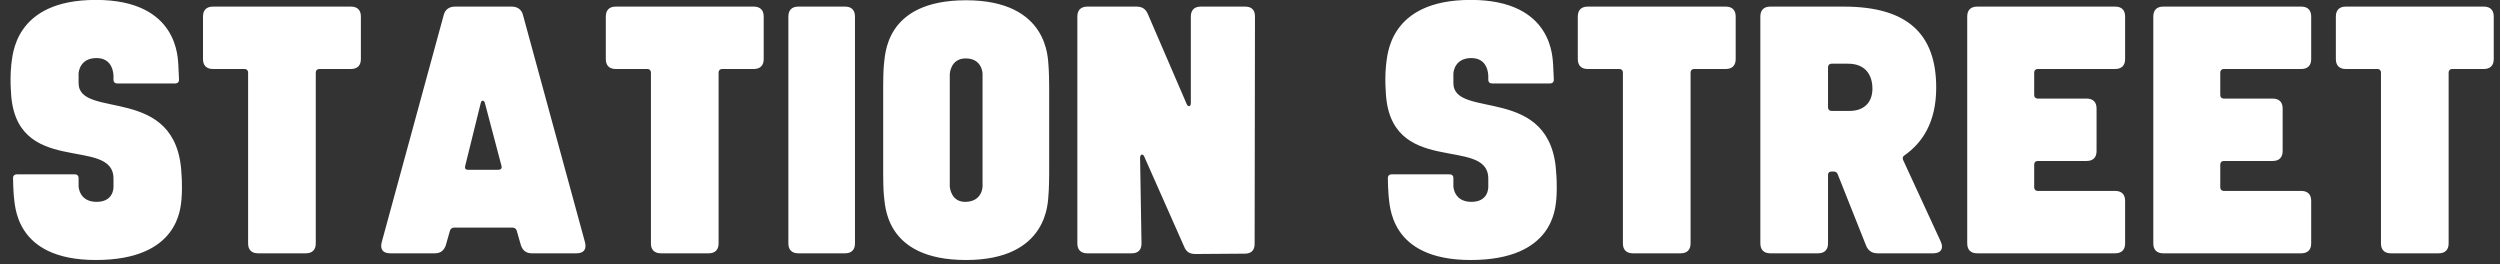<?xml version="1.0" encoding="UTF-8"?>
<svg width="227px" height="24px" viewBox="0 0 227 24" version="1.1" xmlns="http://www.w3.org/2000/svg" xmlns:xlink="http://www.w3.org/1999/xlink">
    <rect x="0" y="0" width="227" height="24" fill="#333333" stroke="none"/>
    <title>StationStreet</title>
    <g id="Page-3" stroke="none" stroke-width="1" fill="none" fill-rule="evenodd">
        <g id="Desktop-HD" transform="translate(-235, -60)" fill="#FFFFFF" fill-rule="nonzero">
            <g id="Group-8" transform="translate(235, 51)">
                <path d="M8.704,32.608 C16.256,32.608 16.384,27.872 16.48,27.104 C16.576,25.856 16.48,24.832 16.48,24.832 C16.128,16.544 7.136,19.904 7.136,16.544 L7.136,16.544 L7.136,15.673 C7.141,15.57 7.232,14.272 8.768,14.272 C10.274,14.272 10.309,15.744 10.305,15.971 L10.304,16.256 C10.304,16.448 10.432,16.576 10.624,16.576 L10.624,16.576 L15.936,16.576 C16.128,16.576 16.256,16.448 16.256,16.256 L16.256,16.256 L16.192,14.88 C16.128,14.368 16.256,8.992 8.704,8.992 C1.216,8.992 1.152,14.112 1.024,14.88 C0.93,15.776 0.957,16.62 0.978,17.002 L0.986,17.136 C0.99,17.188 0.992,17.216 0.992,17.216 C1.248,25.216 10.304,21.28 10.304,25.216 L10.304,25.216 L10.305,25.944 C10.309,26.128 10.274,27.328 8.768,27.328 C7.168,27.328 7.136,25.92 7.136,25.92 L7.136,25.152 C7.136,24.96 7.008,24.832 6.816,24.832 L6.816,24.832 L1.504,24.832 C1.312,24.832 1.184,24.96 1.184,25.152 C1.184,25.568 1.216,26.304 1.248,26.72 C1.376,27.488 1.216,32.608 8.704,32.608 Z M27.776,32 C28.352,32 28.672,31.68 28.672,31.104 L28.672,15.584 C28.672,15.392 28.8,15.264 28.992,15.264 L31.872,15.264 C32.448,15.264 32.768,14.944 32.768,14.368 L32.768,10.496 C32.768,9.92 32.448,9.6 31.872,9.6 L19.328,9.6 C18.752,9.6 18.432,9.92 18.432,10.496 L18.432,14.368 C18.432,14.944 18.752,15.264 19.328,15.264 L22.208,15.264 C22.4,15.264 22.528,15.392 22.528,15.584 L22.528,31.104 C22.528,31.68 22.848,32 23.424,32 L27.776,32 Z M39.488,32 C40,32 40.32,31.744 40.48,31.264 L40.864,29.92 C40.928,29.76 41.056,29.664 41.248,29.664 L46.528,29.664 C46.72,29.664 46.848,29.76 46.912,29.92 L47.296,31.264 C47.456,31.744 47.776,32 48.288,32 L52.352,32 C52.992,32 53.28,31.648 53.12,31.008 L47.488,10.368 C47.36,9.856 46.976,9.6 46.464,9.6 L41.312,9.6 C40.8,9.6 40.416,9.856 40.288,10.368 L34.656,31.008 C34.496,31.648 34.784,32 35.424,32 L39.488,32 Z M45.248,24.416 L42.496,24.416 C42.272,24.416 42.176,24.288 42.24,24.064 L43.648,18.368 C43.712,18.048 43.968,18.08 44.032,18.368 L45.536,24.064 C45.6,24.288 45.472,24.416 45.248,24.416 Z M64.352,32 C64.928,32 65.248,31.68 65.248,31.104 L65.248,15.584 C65.248,15.392 65.376,15.264 65.568,15.264 L68.448,15.264 C69.024,15.264 69.344,14.944 69.344,14.368 L69.344,10.496 C69.344,9.92 69.024,9.6 68.448,9.6 L55.904,9.6 C55.328,9.6 55.008,9.92 55.008,10.496 L55.008,14.368 C55.008,14.944 55.328,15.264 55.904,15.264 L58.784,15.264 C58.976,15.264 59.104,15.392 59.104,15.584 L59.104,31.104 C59.104,31.68 59.424,32 60,32 L64.352,32 Z M76.736,32 C77.312,32 77.632,31.68 77.632,31.104 L77.632,10.496 C77.632,9.92 77.312,9.6 76.736,9.6 L72.48,9.6 C71.904,9.6 71.584,9.92 71.584,10.496 L71.584,31.104 C71.584,31.68 71.904,32 72.48,32 L76.736,32 Z M87.712,32.608 C95.264,32.608 95.136,27.232 95.2,26.72 C95.25,26.172 95.261,25.218 95.263,24.851 L95.264,24.706 C95.264,24.701 95.264,24.7 95.264,24.704 L95.264,16.928 L95.264,16.926 L95.263,16.781 C95.261,16.414 95.25,15.46 95.2,14.912 C95.136,14.4 95.264,9.024 87.712,9.024 C80.224,9.024 80.384,14.144 80.256,14.912 C80.206,15.385 80.195,16.419 80.193,16.825 L80.193,24.807 C80.195,25.213 80.206,26.247 80.256,26.72 C80.384,27.488 80.224,32.608 87.712,32.608 Z M87.68,27.328 C86.364,27.359 86.248,26.042 86.24,25.928 L86.24,15.712 C86.24,15.712 86.304,14.304 87.68,14.304 C89.216,14.304 89.216,15.712 89.216,15.712 L89.216,25.92 C89.216,25.92 89.216,27.296 87.68,27.328 Z M108.544,32.064 L113.024,32.032 C113.6,32.032 113.92,31.744 113.92,31.136 L113.952,10.496 C113.952,9.888 113.632,9.6 113.056,9.6 L109.024,9.6 C108.448,9.6 108.128,9.92 108.128,10.496 L108.128,18.368 C108.128,18.688 107.872,18.752 107.744,18.432 L104.224,10.272 C104.032,9.824 103.712,9.6 103.2,9.6 L98.72,9.6 C98.144,9.6 97.824,9.92 97.824,10.496 L97.824,31.104 C97.824,31.68 98.144,32 98.72,32 L102.752,32 C103.328,32 103.648,31.712 103.648,31.104 L103.52,23.328 C103.52,23.008 103.776,22.912 103.904,23.232 L107.52,31.392 C107.712,31.872 108.032,32.064 108.544,32.064 Z M133.536,32.608 C141.088,32.608 141.216,27.872 141.312,27.104 C141.408,25.856 141.312,24.832 141.312,24.832 C140.96,16.544 131.968,19.904 131.968,16.544 L131.968,16.544 L131.968,15.673 C131.973,15.57 132.064,14.272 133.6,14.272 C135.106,14.272 135.141,15.744 135.137,15.971 L135.136,16.256 C135.136,16.448 135.264,16.576 135.456,16.576 L135.456,16.576 L140.768,16.576 C140.96,16.576 141.088,16.448 141.088,16.256 L141.088,16.256 L141.024,14.88 C140.96,14.368 141.088,8.992 133.536,8.992 C126.048,8.992 125.984,14.112 125.856,14.88 C125.762,15.776 125.789,16.62 125.81,17.002 L125.818,17.136 C125.822,17.188 125.824,17.216 125.824,17.216 C126.08,25.216 135.136,21.28 135.136,25.216 L135.136,25.216 L135.137,25.944 C135.141,26.128 135.106,27.328 133.6,27.328 C132,27.328 131.968,25.92 131.968,25.92 L131.968,25.152 C131.968,24.96 131.84,24.832 131.648,24.832 L131.648,24.832 L126.336,24.832 C126.144,24.832 126.016,24.96 126.016,25.152 C126.016,25.568 126.048,26.304 126.08,26.72 C126.208,27.488 126.048,32.608 133.536,32.608 Z M152.608,32 C153.184,32 153.504,31.68 153.504,31.104 L153.504,15.584 C153.504,15.392 153.632,15.264 153.824,15.264 L156.704,15.264 C157.28,15.264 157.6,14.944 157.6,14.368 L157.6,10.496 C157.6,9.92 157.28,9.6 156.704,9.6 L144.16,9.6 C143.584,9.6 143.264,9.92 143.264,10.496 L143.264,14.368 C143.264,14.944 143.584,15.264 144.16,15.264 L147.04,15.264 C147.232,15.264 147.36,15.392 147.36,15.584 L147.36,31.104 C147.36,31.68 147.68,32 148.256,32 L152.608,32 Z M165.088,32 C165.664,32 165.984,31.68 165.984,31.104 L165.984,24.864 C165.984,24.672 166.112,24.576 166.304,24.576 L166.528,24.576 C166.688,24.576 166.816,24.672 166.88,24.864 L169.44,31.296 C169.632,31.776 169.984,32 170.496,32 L175.552,32 C176.224,32 176.512,31.584 176.224,30.944 L172.8,23.52 C172.736,23.36 172.768,23.2 172.928,23.104 C174.528,21.984 175.808,20.128 175.808,16.96 C175.808,12.128 173.248,9.6 167.424,9.6 L160.736,9.6 C160.16,9.6 159.84,9.92 159.84,10.496 L159.84,31.104 C159.84,31.68 160.16,32 160.736,32 L165.088,32 Z M167.936,19.072 L166.304,19.072 C166.112,19.072 165.984,18.944 165.984,18.752 L165.984,15.104 C165.984,14.912 166.112,14.784 166.304,14.784 L167.808,14.784 C169.408,14.784 170.016,15.84 170.016,17.056 C170.016,18.304 169.248,19.072 167.936,19.072 Z M192.064,32 C192.64,32 192.96,31.68 192.96,31.104 L192.96,27.232 C192.96,26.656 192.64,26.336 192.064,26.336 L185.024,26.336 C184.832,26.336 184.704,26.208 184.704,26.016 L184.704,23.936 C184.704,23.744 184.832,23.616 185.024,23.616 L189.472,23.616 C190.048,23.616 190.368,23.296 190.368,22.72 L190.368,18.848 C190.368,18.272 190.048,17.952 189.472,17.952 L185.024,17.952 C184.832,17.952 184.704,17.824 184.704,17.632 L184.704,15.584 C184.704,15.392 184.832,15.264 185.024,15.264 L192.064,15.264 C192.64,15.264 192.96,14.944 192.96,14.368 L192.96,10.496 C192.96,9.92 192.64,9.6 192.064,9.6 L179.52,9.6 C178.944,9.6 178.624,9.92 178.624,10.496 L178.624,31.104 C178.624,31.68 178.944,32 179.52,32 L192.064,32 Z M208.96,32 C209.536,32 209.856,31.68 209.856,31.104 L209.856,27.232 C209.856,26.656 209.536,26.336 208.96,26.336 L201.92,26.336 C201.728,26.336 201.6,26.208 201.6,26.016 L201.6,23.936 C201.6,23.744 201.728,23.616 201.92,23.616 L206.368,23.616 C206.944,23.616 207.264,23.296 207.264,22.72 L207.264,18.848 C207.264,18.272 206.944,17.952 206.368,17.952 L201.92,17.952 C201.728,17.952 201.6,17.824 201.6,17.632 L201.6,15.584 C201.6,15.392 201.728,15.264 201.92,15.264 L208.96,15.264 C209.536,15.264 209.856,14.944 209.856,14.368 L209.856,10.496 C209.856,9.92 209.536,9.6 208.96,9.6 L196.416,9.6 C195.84,9.6 195.52,9.92 195.52,10.496 L195.52,31.104 C195.52,31.68 195.84,32 196.416,32 L208.96,32 Z M221.44,32 C222.016,32 222.336,31.68 222.336,31.104 L222.336,15.584 C222.336,15.392 222.464,15.264 222.656,15.264 L225.536,15.264 C226.112,15.264 226.432,14.944 226.432,14.368 L226.432,10.496 C226.432,9.92 226.112,9.6 225.536,9.6 L212.992,9.6 C212.416,9.6 212.096,9.92 212.096,10.496 L212.096,14.368 C212.096,14.944 212.416,15.264 212.992,15.264 L215.872,15.264 C216.064,15.264 216.192,15.392 216.192,15.584 L216.192,31.104 C216.192,31.68 216.512,32 217.088,32 L221.44,32 Z" id="StationStreet"></path>
            </g>
        </g>
    </g>
</svg>